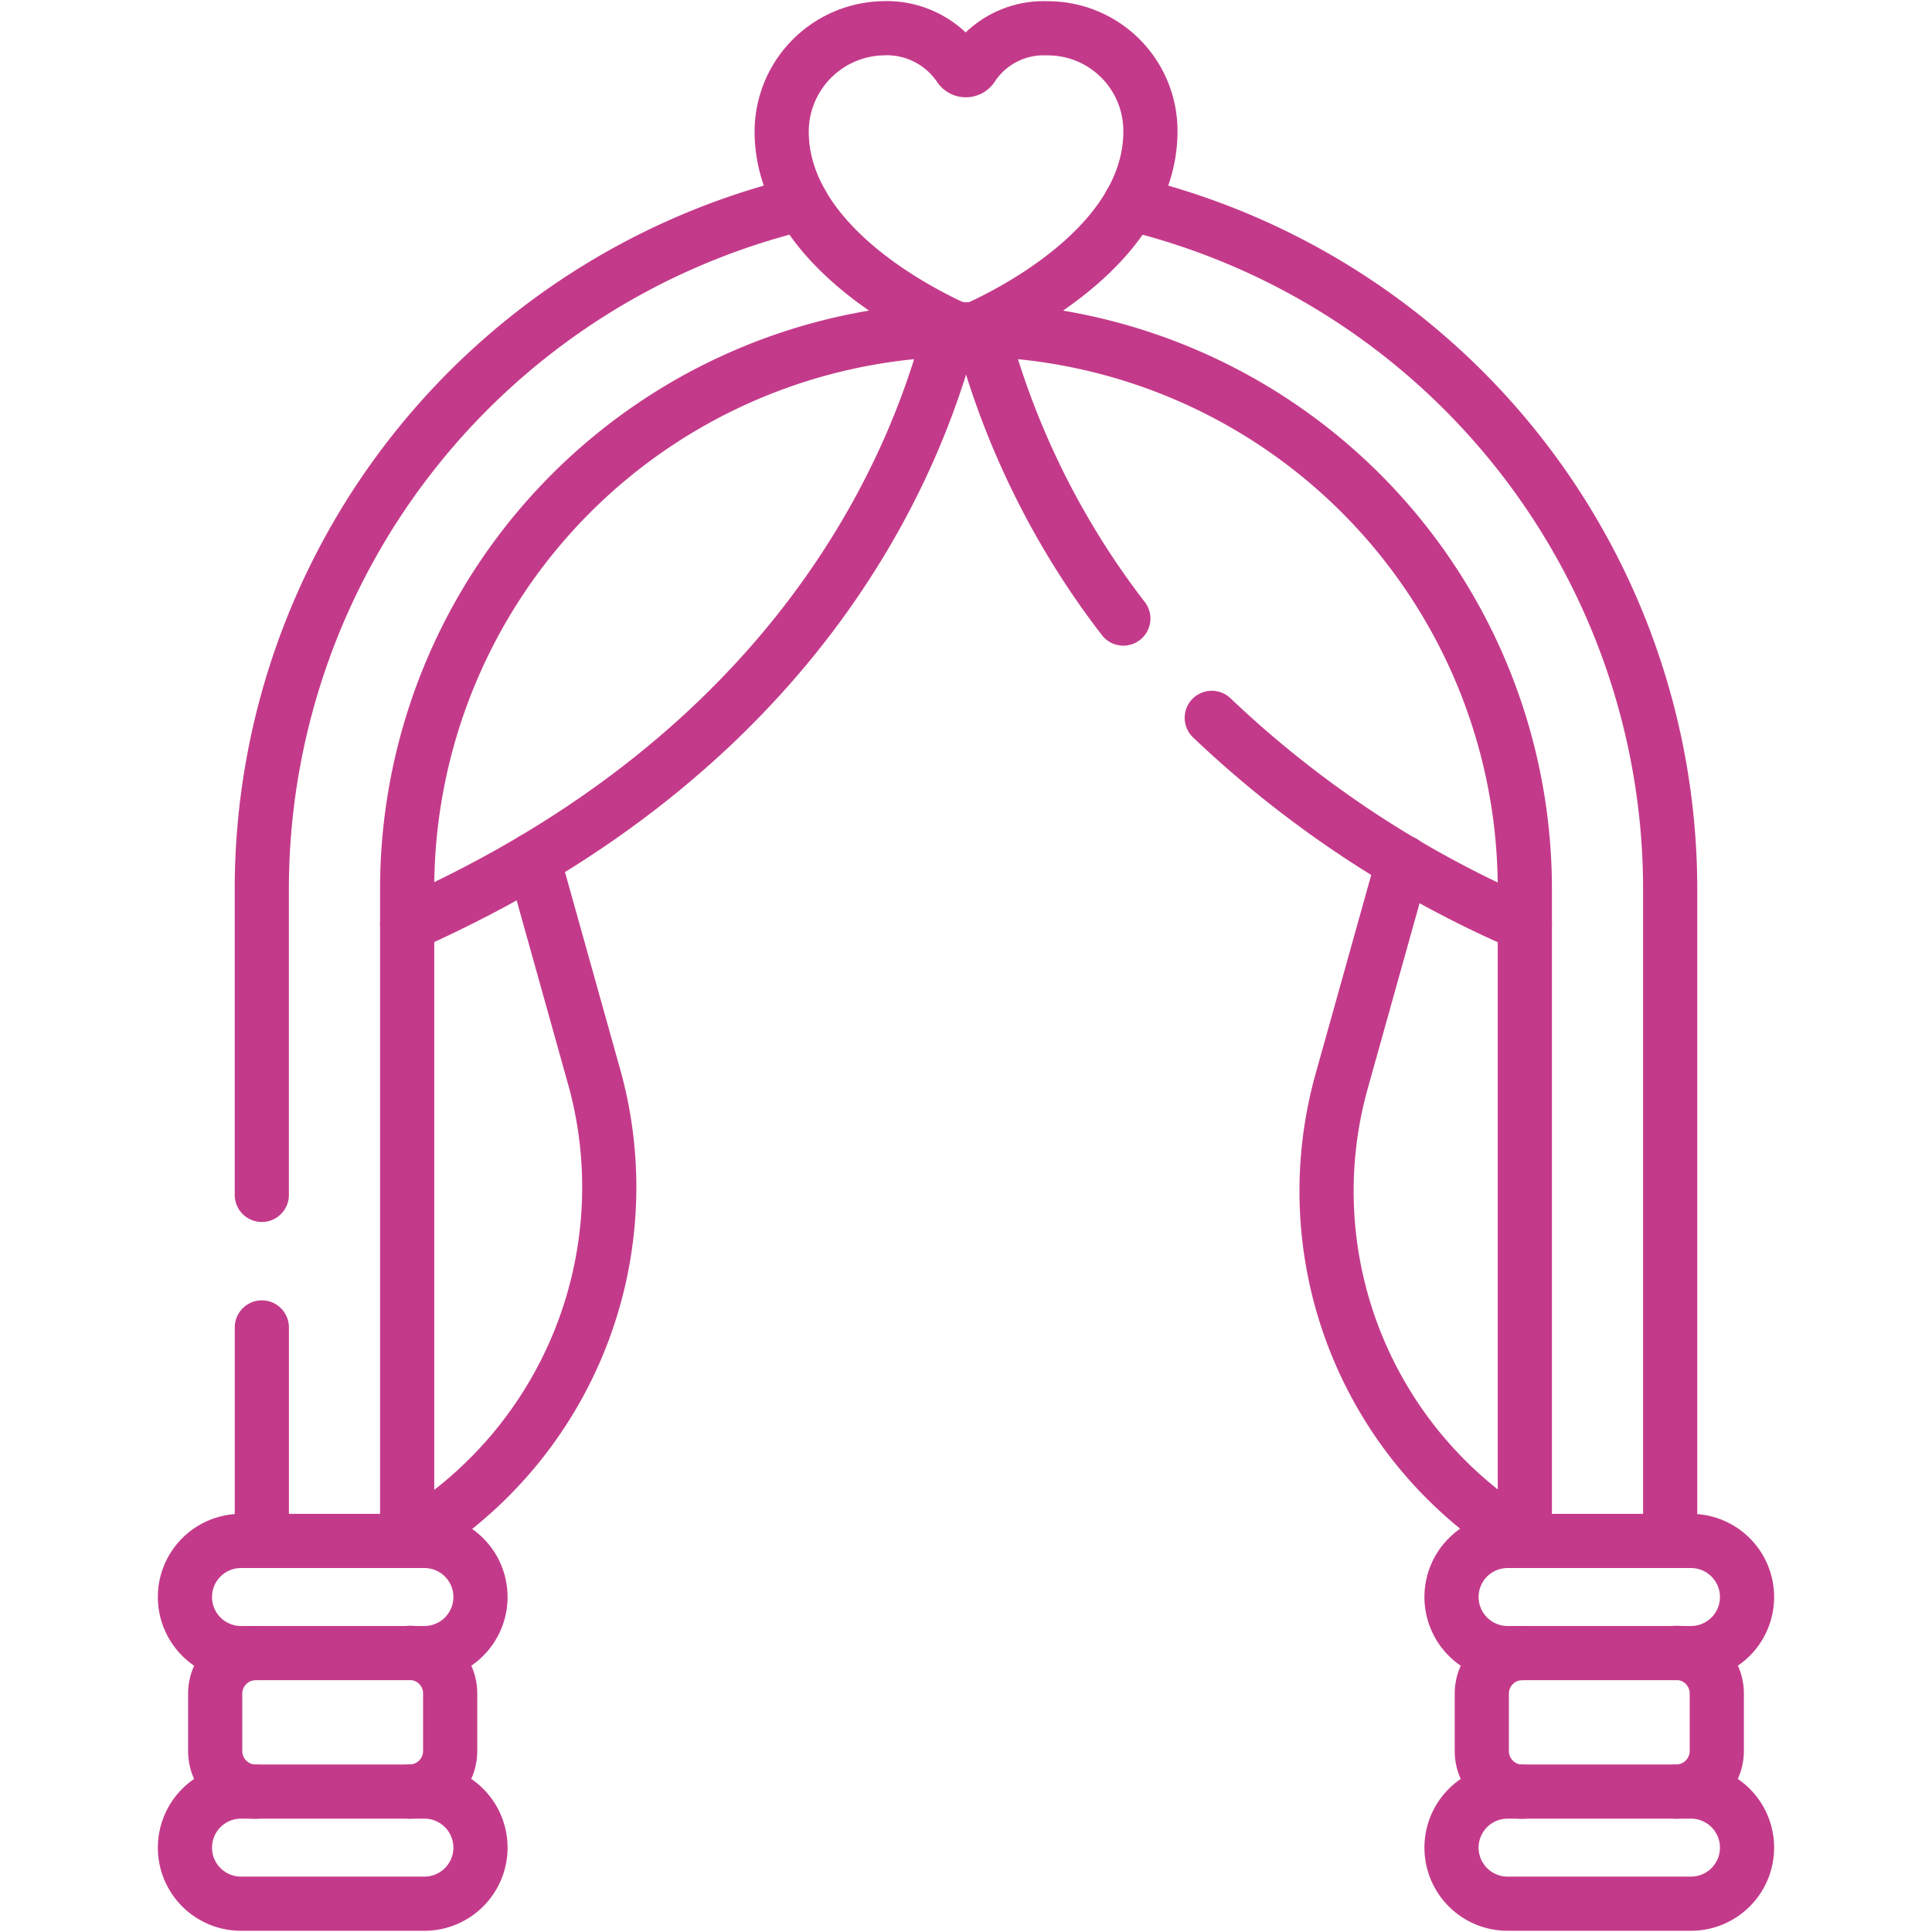 <svg xmlns="http://www.w3.org/2000/svg" xmlns:xlink="http://www.w3.org/1999/xlink" width="71.332" height="71.332" viewBox="0 0 71.332 71.332"><defs><clipPath id="clip-path"><path id="path1515" d="M0-682.665H71.332v71.332H0Z" transform="translate(0 682.665)" fill="#c43a8a"></path></clipPath></defs><g id="g1509" transform="translate(0 682.665)"><g id="g1511" transform="translate(0 -682.665)"><g id="g1513" clip-path="url(#clip-path)"><g id="g1519" transform="translate(15.033 31.738)"><path id="path1521" d="M0-215.59a15.163,15.163,0,0,0,6.949-16.972L4.66-240.746" transform="translate(0 240.746)" fill="none" stroke="#c43a8a" stroke-linecap="round" stroke-linejoin="round" stroke-width="2"></path></g><g id="g1523" transform="translate(48.977 31.832)"><path id="path1525" d="M-62.726-214.788h0a15.058,15.058,0,0,1-6.761-16.972l2.263-8.09" transform="translate(70.045 239.85)" fill="none" stroke="#c43a8a" stroke-linecap="round" stroke-linejoin="round" stroke-width="2"></path></g><g id="g1527" transform="translate(15.033 12.175)"><path id="path1529" d="M0-188.214c14.347-6.368,18.739-16.765,20.067-21.961" transform="translate(0 210.175)" fill="none" stroke="#c43a8a" stroke-linecap="round" stroke-linejoin="round" stroke-width="2"></path></g><g id="g1531" transform="translate(44.74 26.504)"><path id="path1533" d="M0,0A39.365,39.365,0,0,0,11.558,7.632" fill="none" stroke="#c43a8a" stroke-linecap="round" stroke-linejoin="round" stroke-width="2"></path></g><g id="g1535" transform="translate(36.231 12.175)"><path id="path1537" d="M0,0A29.927,29.927,0,0,0,5.244,10.663" fill="none" stroke="#c43a8a" stroke-linecap="round" stroke-linejoin="round" stroke-width="2"></path></g><g id="g1539" transform="translate(28.86 1.045)"><path id="path1541" d="M-84.028,0A3.159,3.159,0,0,0-86.8,1.421a.277.277,0,0,1-.461.006A3.245,3.245,0,0,0-90.138,0a3.824,3.824,0,0,0-3.694,3.83c.02,3.894,4.551,6.378,6.208,7.157a1.405,1.405,0,0,0,1.2,0c1.661-.78,6.206-3.273,6.207-7.181A3.788,3.788,0,0,0-84.028,0Z" transform="translate(93.832)" fill="none" stroke="#c43a8a" stroke-linecap="round" stroke-linejoin="round" stroke-width="2"></path></g><g id="g1543" transform="translate(15.033 12.167)"><path id="path1545" d="M0-383.318v-24.094a20.656,20.656,0,0,1,20.633-20.633,20.656,20.656,0,0,1,20.633,20.633v24.094" transform="translate(0 428.044)" fill="none" stroke="#c43a8a" stroke-linecap="round" stroke-linejoin="round" stroke-width="2"></path></g><g id="g1547" transform="translate(9.667 49.01)"><path id="path1549" d="M0,0V7.884" fill="none" stroke="#c43a8a" stroke-linecap="round" stroke-linejoin="round" stroke-width="2"></path></g><g id="g1551" transform="translate(9.666 7.517)"><path id="path1553" d="M-170.833,0a26.044,26.044,0,0,0-19.933,25.283V36.6" transform="translate(190.766)" fill="none" stroke="#c43a8a" stroke-linecap="round" stroke-linejoin="round" stroke-width="2"></path></g><g id="g1555" transform="translate(41.732 7.517)"><path id="path1557" d="M-170.831-423.17v-24.094a26.044,26.044,0,0,0-19.933-25.283" transform="translate(190.764 472.547)" fill="none" stroke="#c43a8a" stroke-linecap="round" stroke-linejoin="round" stroke-width="2"></path></g><g id="g1559" transform="translate(7.95 61.033)"><path id="path1561" d="M-12.818,0a1.5,1.5,0,0,0-1.5,1.5V3.618a1.5,1.5,0,0,0,1.5,1.5" transform="translate(14.313)" fill="none" stroke="#c43a8a" stroke-linecap="round" stroke-linejoin="round" stroke-width="2"></path></g><g id="g1563" transform="translate(15.121 61.033)"><path id="path1565" d="M0-43.825a1.5,1.5,0,0,0,1.5-1.5v-2.122a1.5,1.5,0,0,0-1.5-1.5" transform="translate(0 48.939)" fill="none" stroke="#c43a8a" stroke-linecap="round" stroke-linejoin="round" stroke-width="2"></path></g><g id="g1567" transform="translate(6.828 56.894)"><path id="path1569" d="M0-17.739H0a2.07,2.07,0,0,0,2.07,2.07H8.842a2.07,2.07,0,0,0,2.07-2.07,2.07,2.07,0,0,0-2.07-2.07H2.07A2.07,2.07,0,0,0,0-17.739Z" transform="translate(0 19.809)" fill="none" stroke="#c43a8a" stroke-linecap="round" stroke-linejoin="round" stroke-width="2"></path></g><g id="g1571" transform="translate(6.828 66.147)"><path id="path1573" d="M0-17.739H0a2.07,2.07,0,0,0,2.07,2.07H8.842a2.07,2.07,0,0,0,2.07-2.07,2.07,2.07,0,0,0-2.07-2.07H2.07A2.07,2.07,0,0,0,0-17.739Z" transform="translate(0 19.809)" fill="none" stroke="#c43a8a" stroke-linecap="round" stroke-linejoin="round" stroke-width="2"></path></g><g id="g1575" transform="translate(54.715 61.033)"><path id="path1577" d="M-12.818,0a1.5,1.5,0,0,0-1.5,1.5V3.618a1.5,1.5,0,0,0,1.5,1.5" transform="translate(14.313)" fill="none" stroke="#c43a8a" stroke-linecap="round" stroke-linejoin="round" stroke-width="2"></path></g><g id="g1579" transform="translate(61.886 61.033)"><path id="path1581" d="M0-43.825a1.5,1.5,0,0,0,1.5-1.5v-2.122a1.5,1.5,0,0,0-1.5-1.5" transform="translate(0 48.939)" fill="none" stroke="#c43a8a" stroke-linecap="round" stroke-linejoin="round" stroke-width="2"></path></g><g id="g1583" transform="translate(53.592 56.894)"><path id="path1585" d="M0-17.739H0a2.07,2.07,0,0,0,2.07,2.07H8.841a2.07,2.07,0,0,0,2.07-2.07,2.07,2.07,0,0,0-2.07-2.07H2.07A2.07,2.07,0,0,0,0-17.739Z" transform="translate(0 19.809)" fill="none" stroke="#c43a8a" stroke-linecap="round" stroke-linejoin="round" stroke-width="2"></path></g><g id="g1587" transform="translate(53.592 66.147)"><path id="path1589" d="M0-17.739H0a2.07,2.07,0,0,0,2.07,2.07H8.841a2.07,2.07,0,0,0,2.07-2.07,2.07,2.07,0,0,0-2.07-2.07H2.07A2.07,2.07,0,0,0,0-17.739Z" transform="translate(0 19.809)" fill="none" stroke="#c43a8a" stroke-linecap="round" stroke-linejoin="round" stroke-width="2"></path></g></g></g></g></svg>